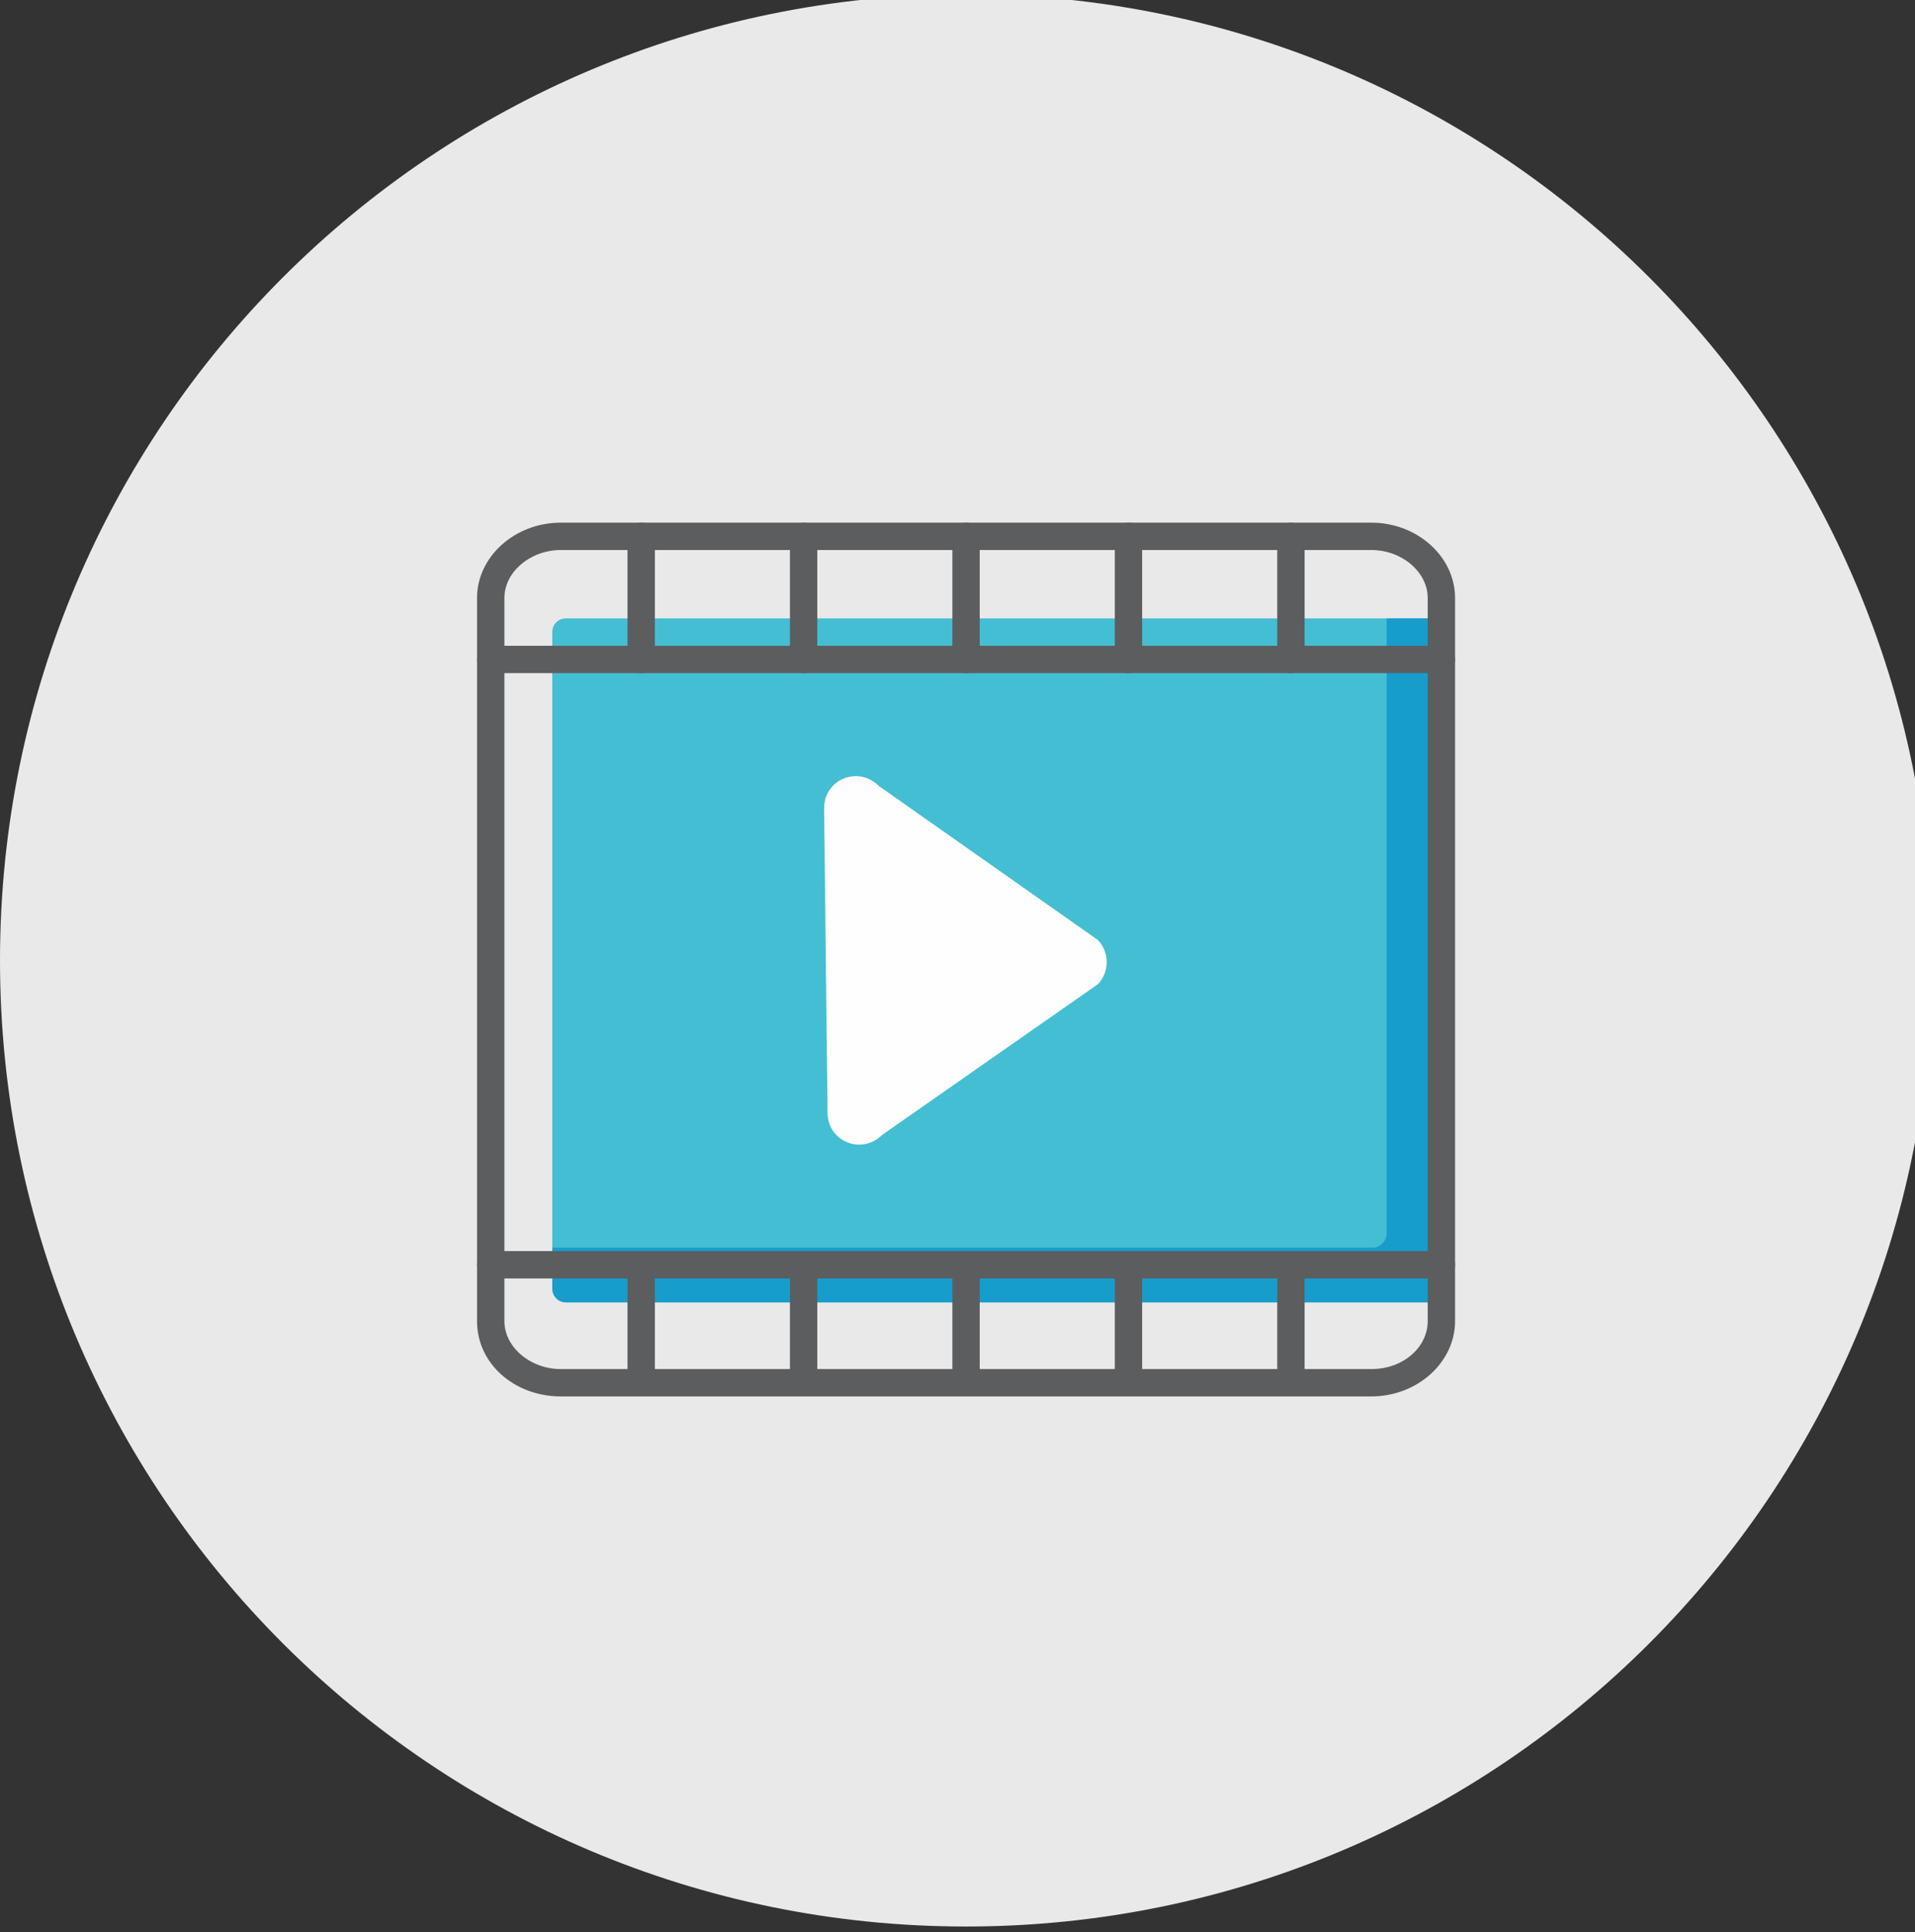 <?xml version="1.0" encoding="utf-8"?>
<!-- Generator: Adobe Illustrator 26.0.1, SVG Export Plug-In . SVG Version: 6.00 Build 0)  -->
<svg version="1.1" id="Layer_1" xmlns="http://www.w3.org/2000/svg" xmlns:xlink="http://www.w3.org/1999/xlink" x="0px" y="0px"
	 viewBox="0 0 112 113" style="enable-background:new 0 0 112 113;" xml:space="preserve">
<rect x="0" y="0" width="112" height="113" fill="#333333" stroke="none"/>
<style type="text/css">
	.st0{fill-rule:evenodd;clip-rule:evenodd;fill:#E9E9E9;}
	.st1{fill-rule:evenodd;clip-rule:evenodd;fill:#44BED2;}
	.st2{fill-rule:evenodd;clip-rule:evenodd;fill:#179DCB;}
	.st3{fill:#5C5D5F;}
	.st4{fill-rule:evenodd;clip-rule:evenodd;fill:#FEFEFE;}
</style>
<g id="Illustration_x2F_GreyBack_x2F_Devices_x2F_Play-Button-Video">
	<g id="Play-Button-Video" transform="translate(0, -0.335)">
		<path id="Fill-211" class="st0" d="M113,56.5c0,31.2-25.3,56.5-56.5,56.5S0,87.7,0,56.5S25.3,0,56.5,0S113,25.3,113,56.5"/>
		<path id="Fill-213" class="st1" d="M83.5,76.5H33.1c-0.4,0-0.8-0.4-0.8-0.8V37.3c0-0.4,0.3-0.8,0.8-0.8h50.4
			c0.4,0,0.8,0.3,0.8,0.8v38.4C84.3,76.1,83.9,76.5,83.5,76.5"/>
		<path id="Fill-215" class="st2" d="M83.5,36.5h-2.4v36c0,0.4-0.4,0.8-0.8,0.8h-48v2.4c0,0.4,0.3,0.8,0.8,0.8h50.4
			c0.4,0,0.8-0.4,0.8-0.8V37.3C84.3,36.9,83.9,36.5,83.5,36.5"/>
		<path id="Stroke-217" class="st3" d="M80.2,30.9H32.8c-2.7,0-4.9,2-4.9,4.4v42.3c0,2.5,2.2,4.4,4.9,4.4h47.4c2.7,0,4.9-2,4.9-4.4
			V35.3C85.1,32.9,82.9,30.9,80.2,30.9z M32.8,32.5h47.4c1.8,0,3.3,1.3,3.3,2.8v42.3c0,1.5-1.4,2.8-3.3,2.8H32.8
			c-1.8,0-3.3-1.3-3.3-2.8V35.3C29.5,33.8,31,32.5,32.8,32.5z"/>
		<path id="Stroke-219" class="st3" d="M84.3,38.1c0.4,0,0.8,0.4,0.8,0.8c0,0.4-0.3,0.8-0.7,0.8l-0.1,0H28.7c-0.4,0-0.8-0.4-0.8-0.8
			c0-0.4,0.3-0.8,0.7-0.8l0.1,0H84.3z"/>
		<path id="Stroke-221" class="st3" d="M84.3,73.5c0.4,0,0.8,0.4,0.8,0.8c0,0.4-0.3,0.8-0.7,0.8l-0.1,0H28.7c-0.4,0-0.8-0.4-0.8-0.8
			c0-0.4,0.3-0.8,0.7-0.8l0.1,0H84.3z"/>
		<path id="Stroke-223" class="st3" d="M37.5,30.9c0.4,0,0.8,0.3,0.8,0.7l0,0.1v7.2c0,0.4-0.4,0.8-0.8,0.8c-0.4,0-0.8-0.3-0.8-0.7
			l0-0.1v-7.2C36.7,31.3,37.1,30.9,37.5,30.9z"/>
		<path id="Stroke-225" class="st3" d="M47,30.9c0.4,0,0.8,0.3,0.8,0.7l0,0.1v7.2c0,0.4-0.4,0.8-0.8,0.8c-0.4,0-0.8-0.3-0.8-0.7
			l0-0.1v-7.2C46.2,31.3,46.6,30.9,47,30.9z"/>
		<path id="Stroke-227" class="st3" d="M56.5,30.9c0.4,0,0.8,0.3,0.8,0.7l0,0.1v7.2c0,0.4-0.4,0.8-0.8,0.8c-0.4,0-0.8-0.3-0.8-0.7
			l0-0.1v-7.2C55.7,31.3,56.1,30.9,56.5,30.9z"/>
		<path id="Stroke-229" class="st3" d="M66,30.9c0.4,0,0.8,0.3,0.8,0.7l0,0.1v7.2c0,0.4-0.4,0.8-0.8,0.8c-0.4,0-0.8-0.3-0.8-0.7
			l0-0.1v-7.2C65.2,31.3,65.6,30.9,66,30.9z"/>
		<path id="Stroke-231" class="st3" d="M75.5,30.9c0.4,0,0.8,0.3,0.8,0.7l0,0.1v7.2c0,0.4-0.4,0.8-0.8,0.8c-0.4,0-0.8-0.3-0.8-0.7
			l0-0.1v-7.2C74.7,31.3,75.1,30.9,75.5,30.9z"/>
		<path id="Stroke-233" class="st3" d="M37.5,74.4c0.4,0,0.8,0.3,0.8,0.7l0,0.1v5.6c0,0.4-0.4,0.8-0.8,0.8c-0.4,0-0.8-0.3-0.8-0.7
			l0-0.1v-5.6C36.7,74.7,37.1,74.4,37.5,74.4z"/>
		<path id="Stroke-235" class="st3" d="M47,74.4c0.4,0,0.8,0.3,0.8,0.7l0,0.1v5.6c0,0.4-0.4,0.8-0.8,0.8c-0.4,0-0.8-0.3-0.8-0.7
			l0-0.1v-5.6C46.2,74.7,46.6,74.4,47,74.4z"/>
		<path id="Stroke-237" class="st3" d="M56.5,74.4c0.4,0,0.8,0.3,0.8,0.7l0,0.1v5.6c0,0.4-0.4,0.8-0.8,0.8c-0.4,0-0.8-0.3-0.8-0.7
			l0-0.1v-5.6C55.7,74.7,56.1,74.4,56.5,74.4z"/>
		<path id="Stroke-239" class="st3" d="M66,74.4c0.4,0,0.8,0.3,0.8,0.7l0,0.1v5.6c0,0.4-0.4,0.8-0.8,0.8c-0.4,0-0.8-0.3-0.8-0.7
			l0-0.1v-5.6C65.2,74.7,65.6,74.4,66,74.4z"/>
		<path id="Stroke-241" class="st3" d="M75.5,74.4c0.4,0,0.8,0.3,0.8,0.7l0,0.1v5.6c0,0.4-0.4,0.8-0.8,0.8c-0.4,0-0.8-0.3-0.8-0.7
			l0-0.1v-5.6C74.7,74.7,75.1,74.4,75.5,74.4z"/>
		<path id="Fill-243" class="st4" d="M51.6,66.7l12.6-8.8c0.7-0.7,0.7-1.9,0-2.6l-12.8-9c-1.2-1.2-3.2-0.4-3.2,1.3l0.2,17.8
			C48.4,67.1,50.4,67.9,51.6,66.7"/>
	</g>
</g>
</svg>
